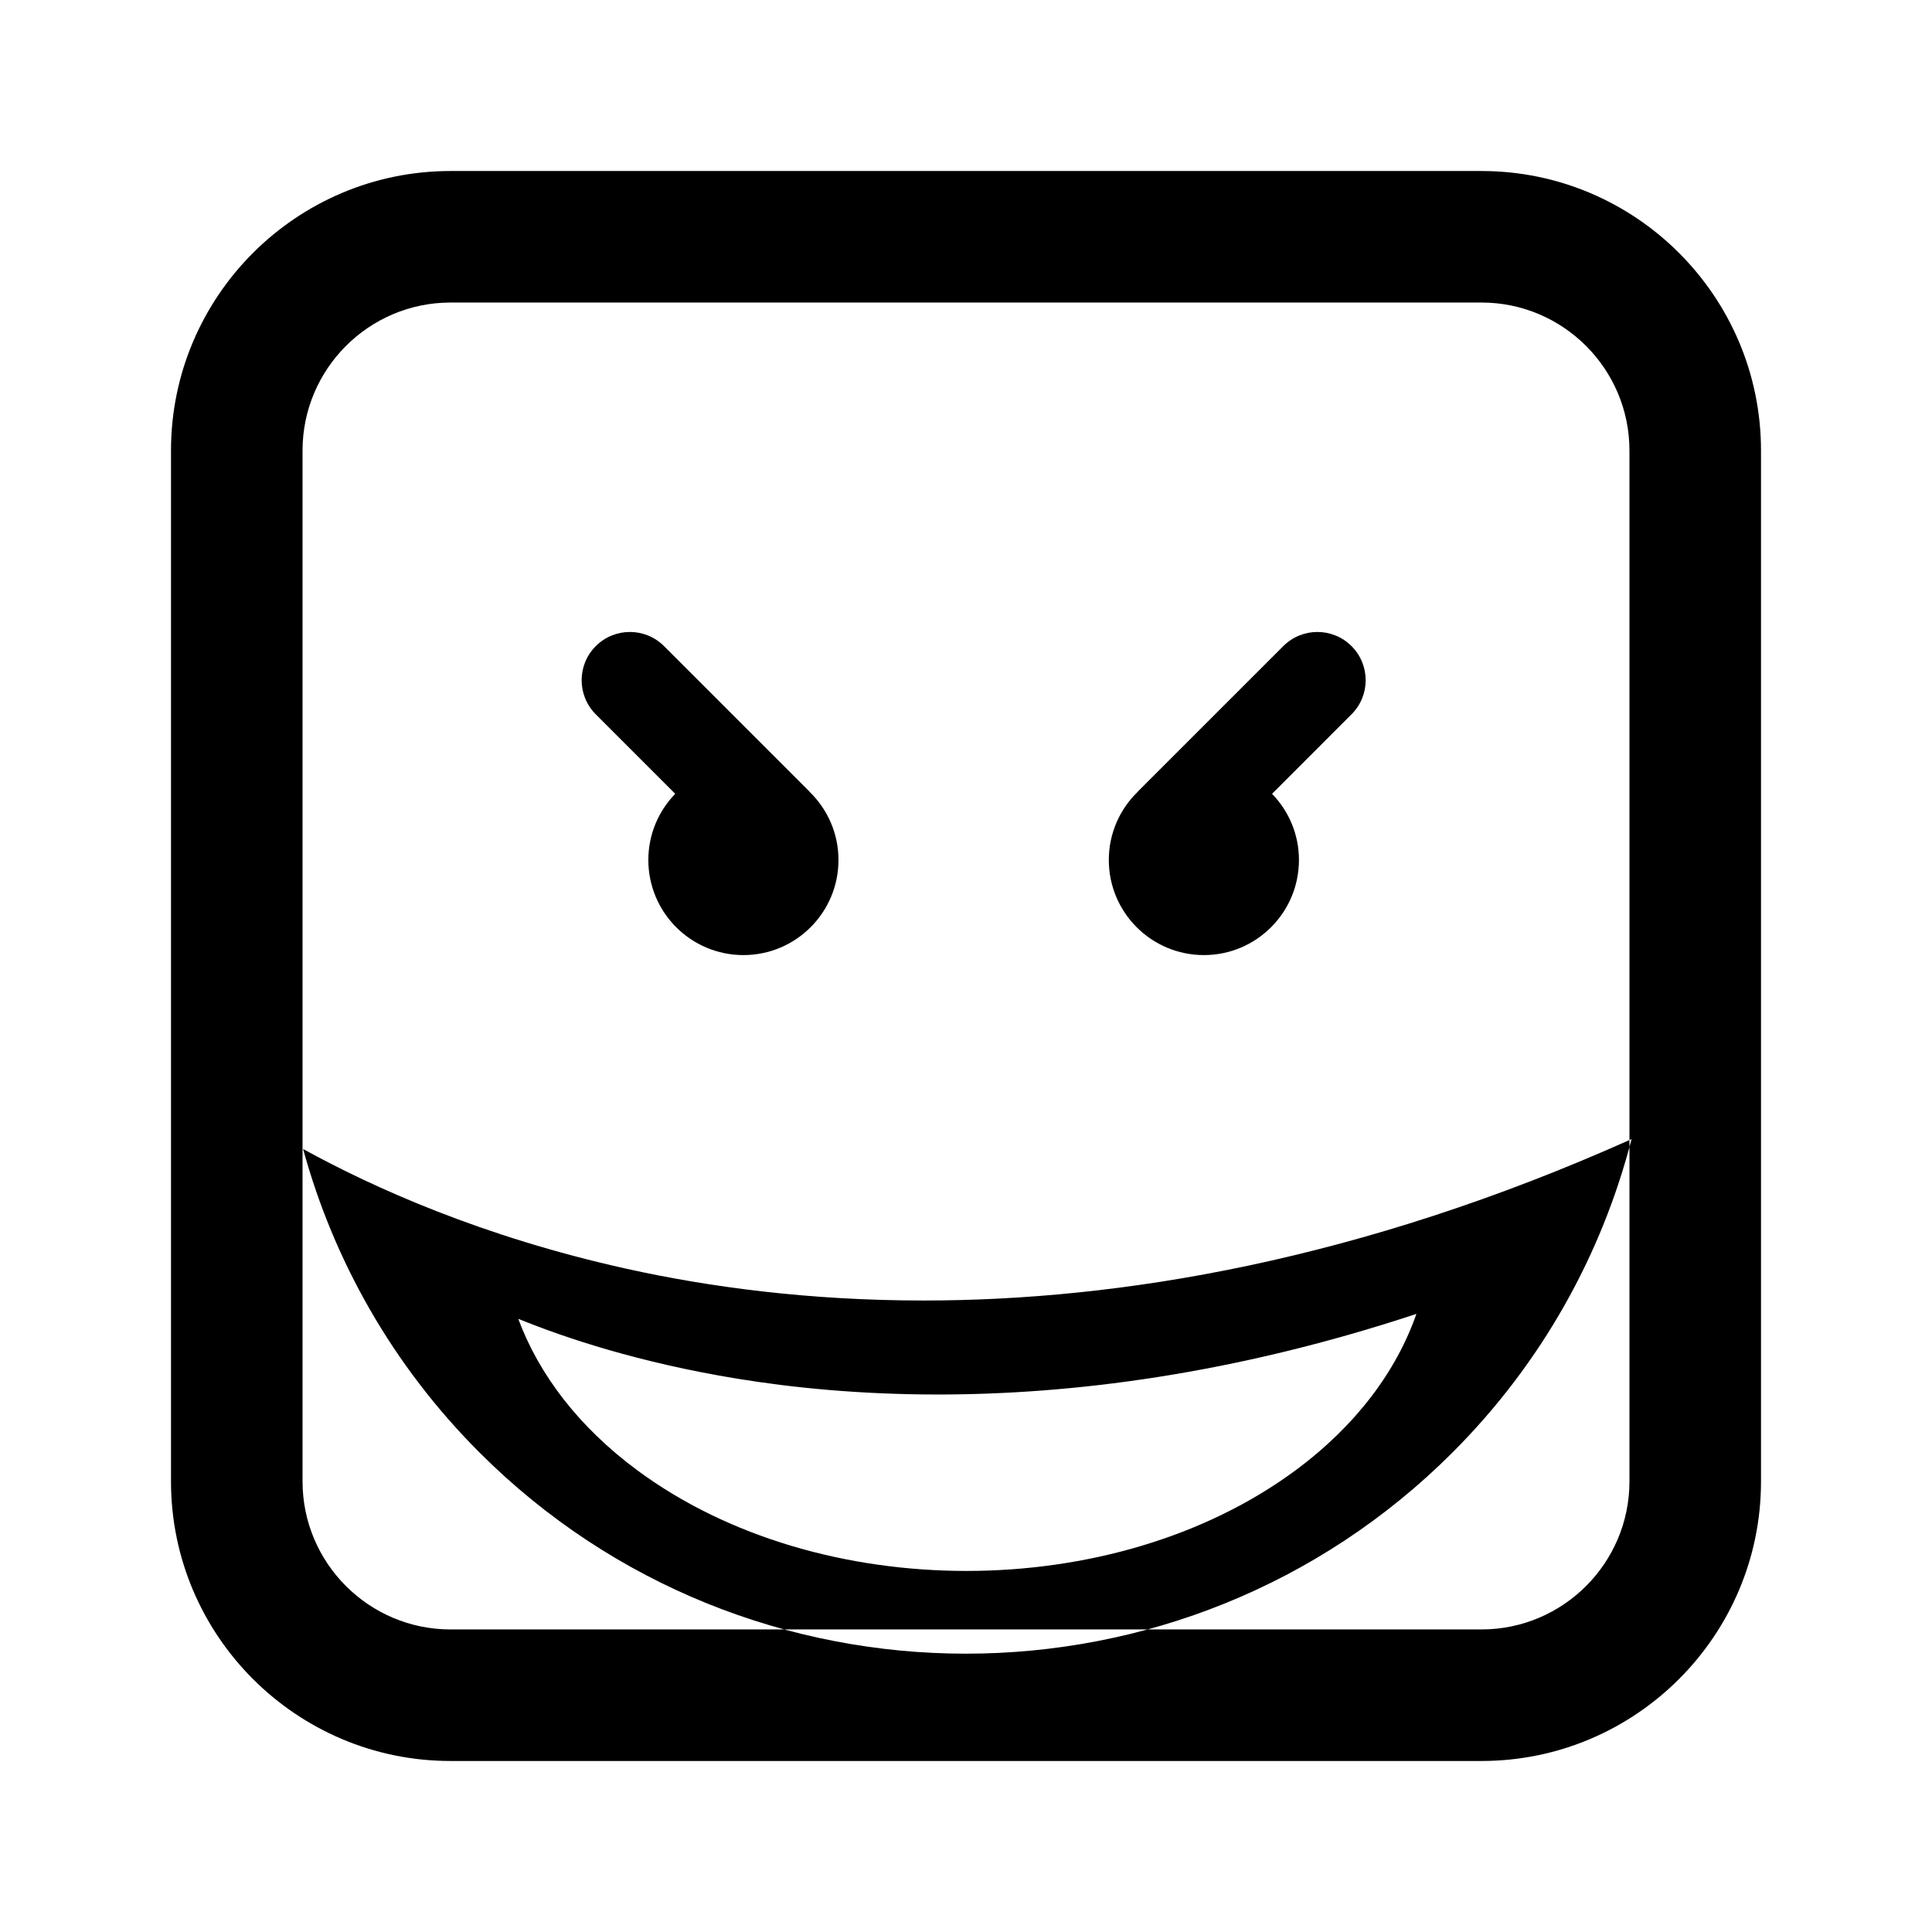 <?xml version="1.0" encoding="utf-8"?>
<!-- Generator: Adobe Illustrator 16.0.0, SVG Export Plug-In . SVG Version: 6.00 Build 0)  -->
<!DOCTYPE svg PUBLIC "-//W3C//DTD SVG 1.1//EN" "http://www.w3.org/Graphics/SVG/1.1/DTD/svg11.dtd">
<svg version="1.1" id="Layer_1_copy_2" xmlns="http://www.w3.org/2000/svg" xmlns:xlink="http://www.w3.org/1999/xlink" x="0px"
	 y="0px" width="126px" height="126px" viewBox="0 0 126 126" enable-background="new 0 0 126 126" xml:space="preserve">
<path stroke="#6D6E70" stroke-width="0" stroke-linecap="round" stroke-linejoin="round" d="M72.314,56.085
	c0-1.744,0.724-3.318,1.884-4.445c0.014-0.015,0.023-0.032,0.038-0.047l9.457-9.455c1.229-1.23,3.221-1.23,4.451,0
	c1.229,1.229,1.229,3.221-0.002,4.449L82.96,51.77c1.084,1.116,1.754,2.637,1.754,4.315c0,3.426-2.777,6.203-6.199,6.203
	C75.091,62.288,72.314,59.511,72.314,56.085z M44.037,51.77c-1.084,1.117-1.754,2.637-1.754,4.315c0,3.426,2.777,6.203,6.201,6.203
	c3.422,0,6.199-2.777,6.199-6.203c0-1.745-0.724-3.319-1.884-4.446c-0.014-0.015-0.023-0.031-0.038-0.046l-9.455-9.455
	c-1.23-1.23-3.223-1.23-4.451,0c-1.229,1.229-1.229,3.221,0,4.449L44.037,51.77z M106.406,74.29
	c-1.936,7.492-5.821,14.581-11.678,20.438c-17.494,17.493-45.962,17.495-63.455,0.002c-5.689-5.689-9.517-12.541-11.506-19.796
	c4.55,2.507,11.675,5.726,21.101,7.813c5.376,1.19,11.882,2.069,19.372,2.069C73.016,84.815,88.658,82.236,106.406,74.29z
	 M92.375,85.688c-12,3.97-22.575,5.258-31.213,5.258c-5.064,0-9.461-0.439-13.097-1.034c-6.372-1.042-11.189-2.65-14.266-3.902
	c1.346,3.624,3.933,7.047,7.779,9.89c11.827,8.738,31.074,8.736,42.902-0.001C88.438,92.971,91.066,89.431,92.375,85.688z
	 M114.848,96.617V29.383c0-10.053-8.178-18.23-18.23-18.23H29.382c-10.052,0-18.23,8.178-18.23,18.23v67.234
	c0,10.053,8.178,18.23,18.23,18.23h67.235C106.67,114.848,114.848,106.67,114.848,96.617z M96.618,19.73
	c5.321,0,9.651,4.33,9.651,9.652v67.234c0,5.322-4.33,9.652-9.651,9.652H29.382c-5.321,0-9.651-4.33-9.651-9.652V29.383
	c0-5.322,4.33-9.652,9.651-9.652H96.618z"/>
</svg>
